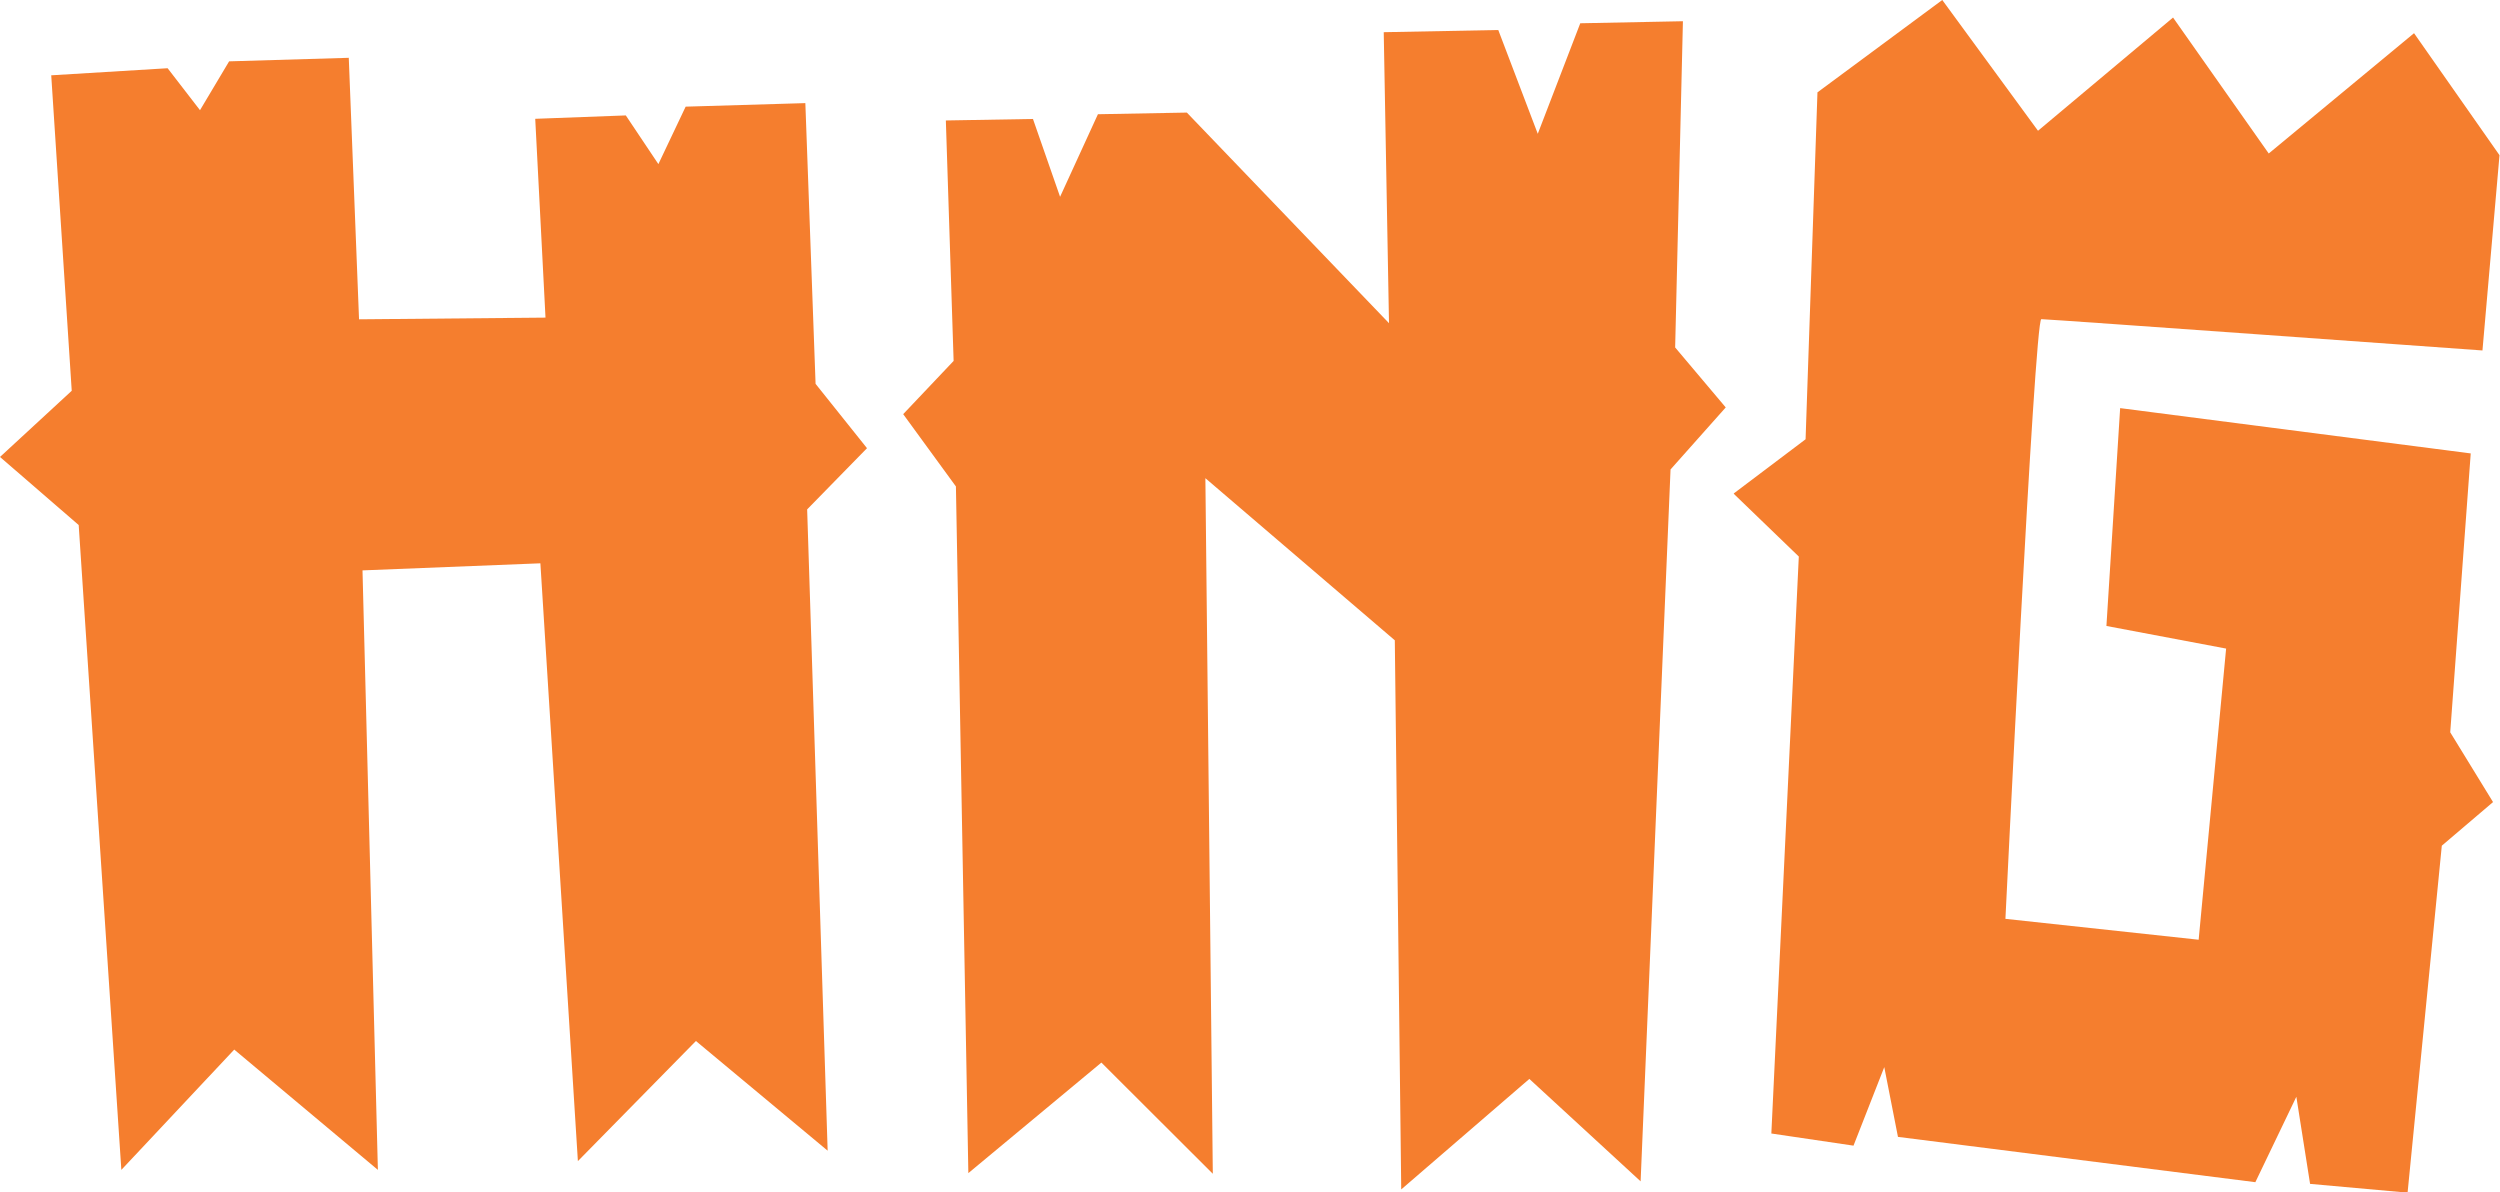 <svg width="65" height="31" viewBox="0 0 65 31" fill="none" xmlns="http://www.w3.org/2000/svg">
<g clip-path="url(#clip0_11_36)">
<path d="M3.155 30.417L2.046 13.651L0 11.881L1.865 10.16L1.332 1.958L4.358 1.774L5.2 2.865L5.957 1.595L9.068 1.503L9.335 8.302L14.183 8.258L13.916 3.089L16.271 3.001L17.118 4.267L17.827 2.773L20.939 2.681L21.205 9.98L22.542 11.653L20.986 13.244L21.519 29.918L18.094 27.066L15.025 30.189L14.05 14.646L9.425 14.83L9.825 30.417L6.09 27.289L3.155 30.417Z" fill="#F57E2E"/>
<path d="M23.483 10.768L24.794 9.384L24.592 3.132L26.857 3.093L27.562 5.117L28.546 2.97L30.858 2.927L36.114 8.403L35.977 0.837L38.955 0.78L39.982 3.479L41.087 0.605L43.756 0.552L43.554 9.034L44.869 10.593L43.434 12.206L42.656 30.715L39.763 28.052L36.432 30.925L36.265 16.648L31.34 12.433L31.533 30.518L28.636 27.627L25.177 30.501L24.854 12.648L23.483 10.768Z" fill="#F57E2E"/>
<path d="M45.08 12.828L46.945 11.421L47.254 2.401L50.499 0L52.988 3.4L56.499 0.456L58.987 3.991L62.765 0.863L64.987 4.035L64.544 9.112C64.544 9.112 53.25 8.298 53.074 8.298C52.897 8.298 52.141 23.89 52.141 23.89L57.165 24.433L57.879 16.863L54.767 16.275L55.124 10.611L64.239 11.789L63.706 19.04L64.819 20.854L63.487 21.988L62.597 31.009L60.062 30.781L59.705 28.516L58.639 30.737L49.347 29.559L48.991 27.745L48.191 29.787L46.055 29.471L46.769 14.47L45.08 12.841V12.828Z" fill="#F57E2E"/>
</g>
<defs>
<clipPath id="clip0_11_36">
<rect width="65" height="31" fill="white"/>
</clipPath>
</defs>
</svg>
